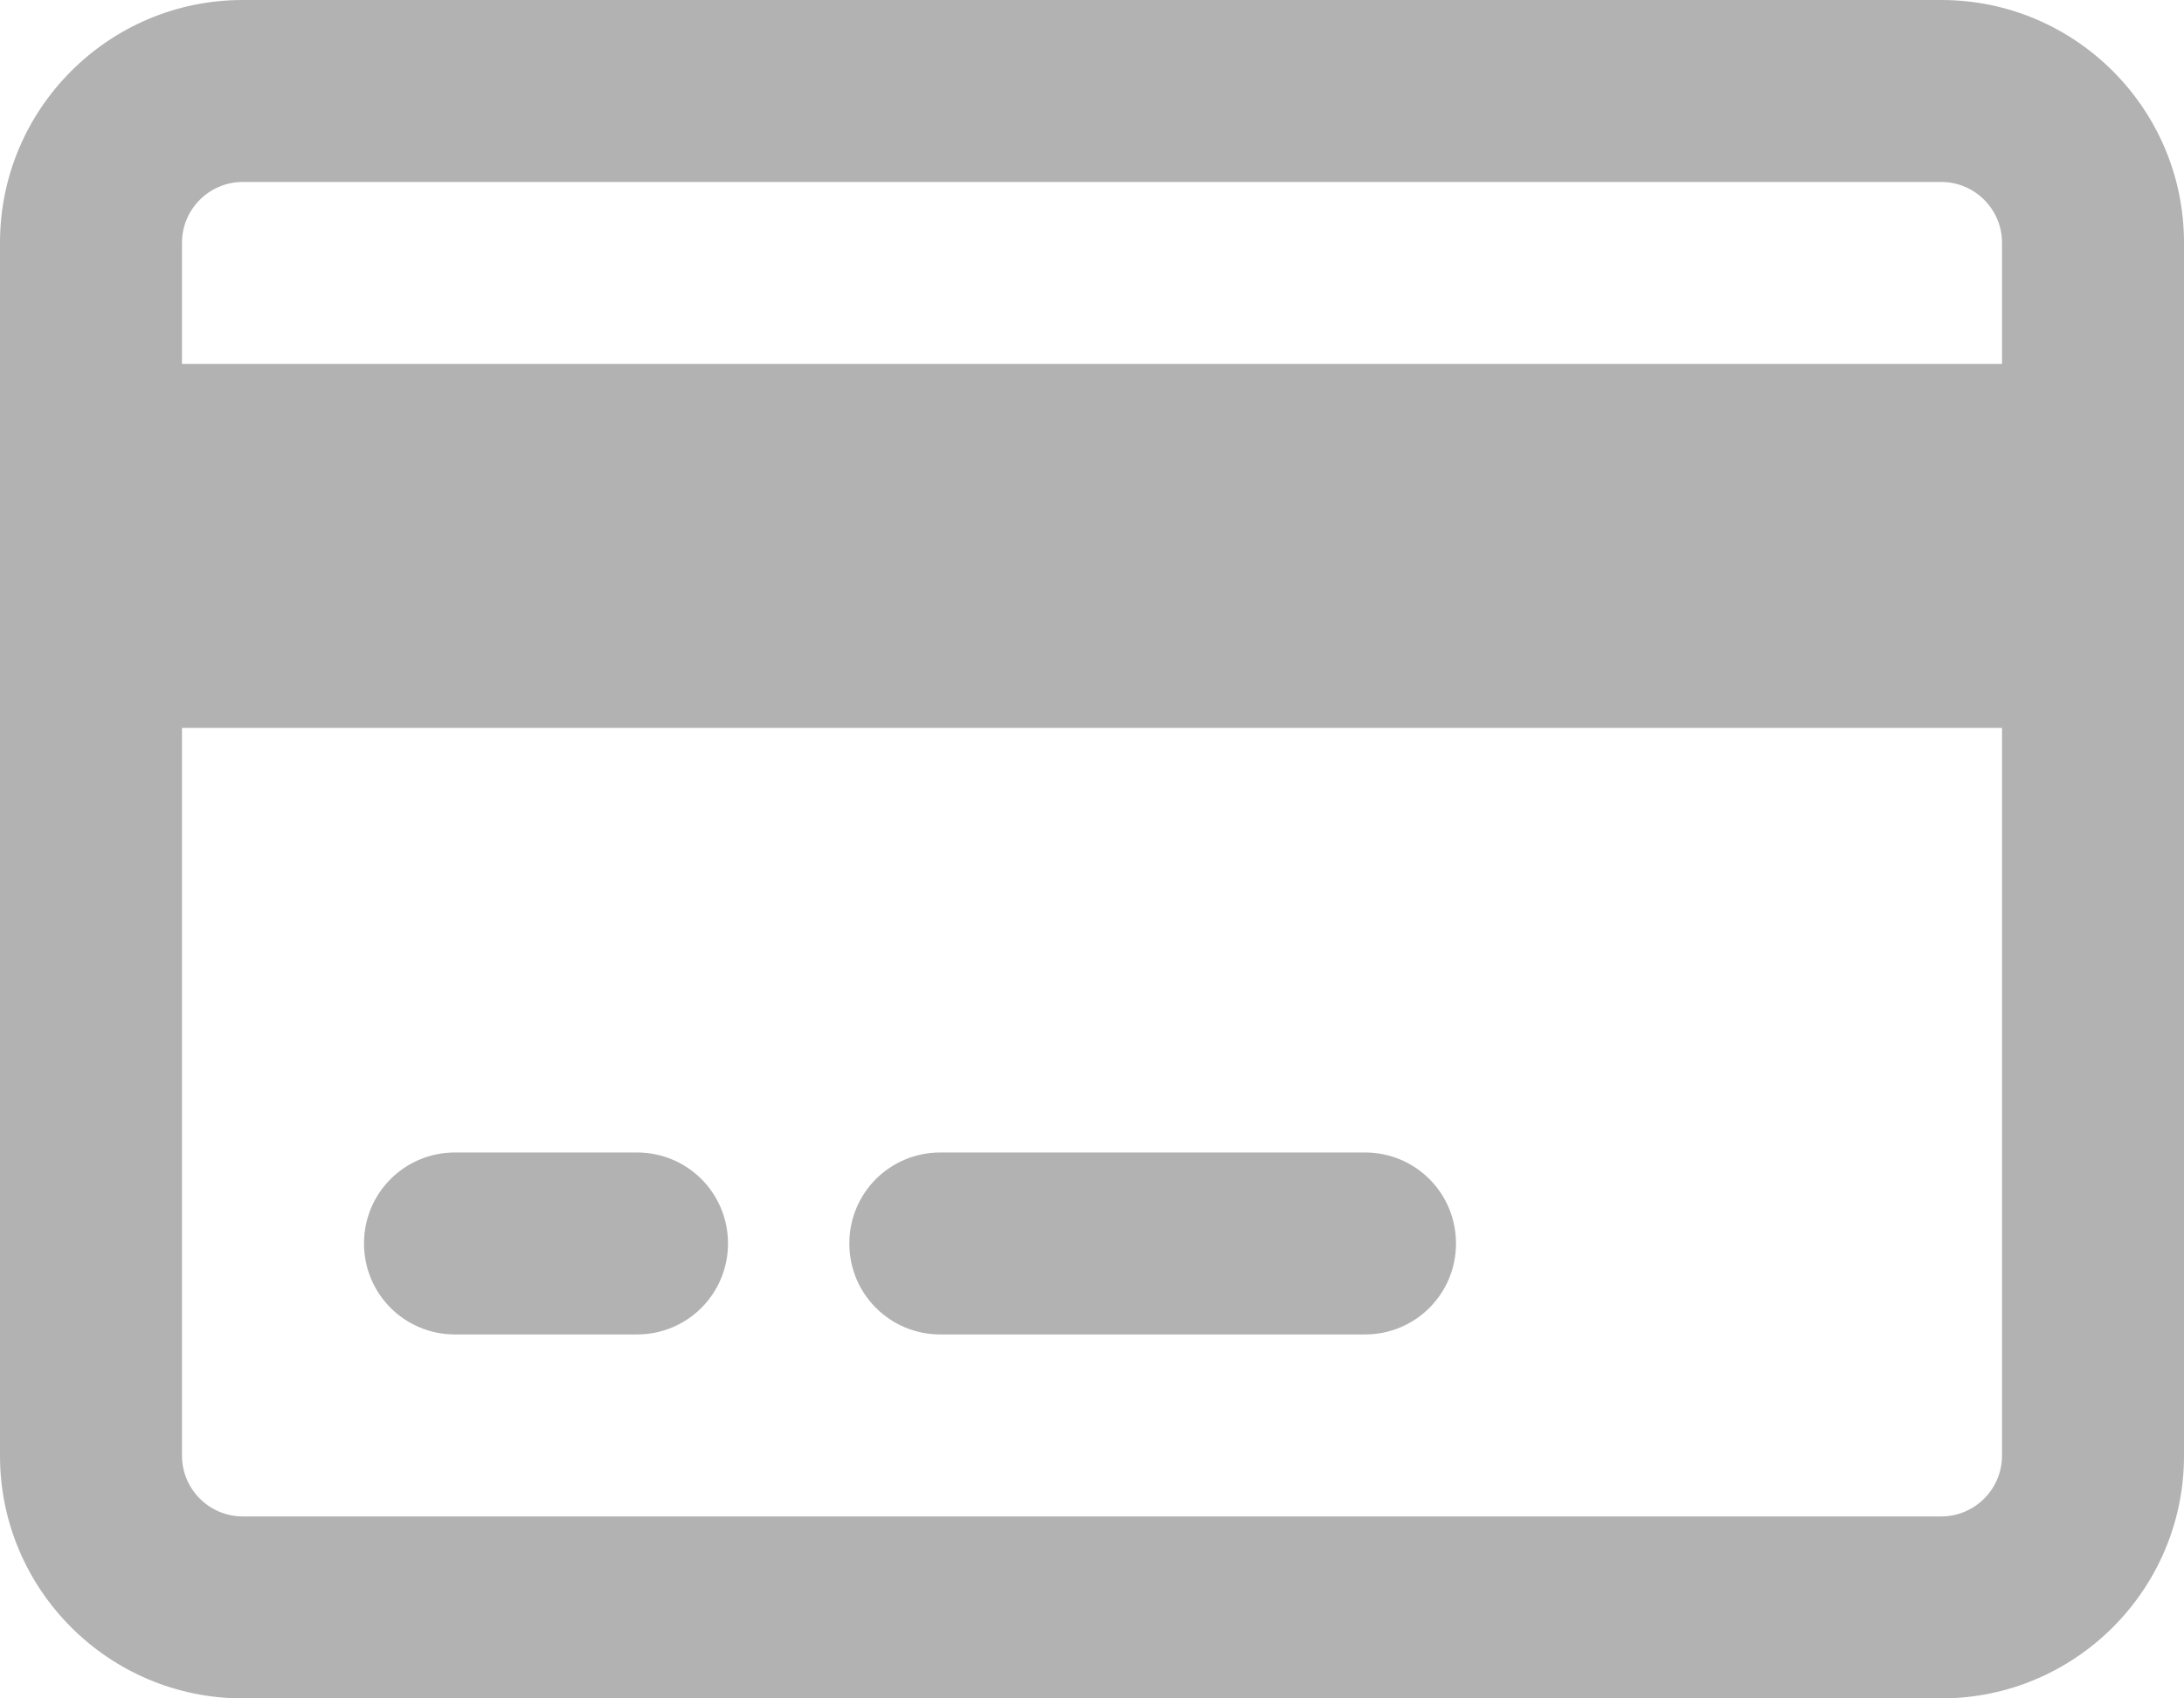 <?xml version="1.0" encoding="UTF-8"?>
<svg id="Layer_1" xmlns="http://www.w3.org/2000/svg" version="1.1" viewBox="0 0 576 448">
  <!-- Generator: Adobe Illustrator 29.4.0, SVG Export Plug-In . SVG Version: 2.1.0 Build 152)  -->
  <defs>
    <style>
      .st0 {
        fill: #b2b2b2;
      }
    </style>
  </defs>
  <path class="st0" d="M512,48c8.8,0,16,7.2,16,16v32H48v-32c0-8.8,7.2-16,16-16h448ZM528,192v192c0,8.8-7.2,16-16,16H64c-8.8,0-16-7.2-16-16v-192h480ZM64,0C28.7,0,0,28.7,0,64v320c0,35.3,28.7,64,64,64h448c35.3,0,64-28.7,64-64V64c0-35.3-28.7-64-64-64H64ZM120,304c-13.3,0-24,10.7-24,24s10.7,24,24,24h48c13.3,0,24-10.7,24-24s-10.7-24-24-24h-48ZM248,304c-13.3,0-24,10.7-24,24s10.7,24,24,24h112c13.3,0,24-10.7,24-24s-10.7-24-24-24h-112Z"/>
</svg>